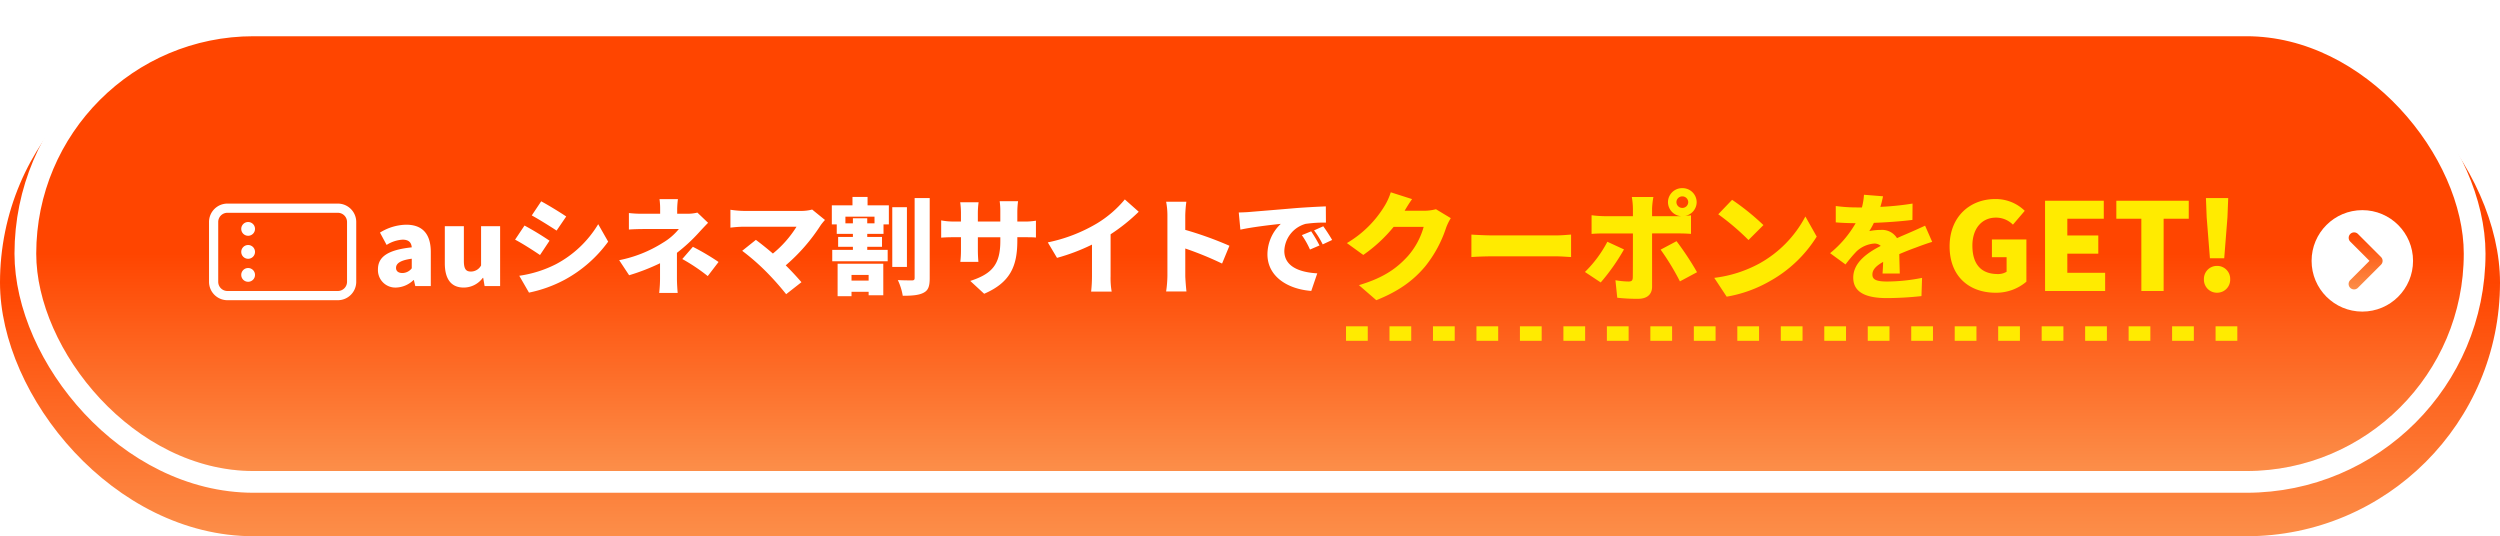 <svg id="btn2" xmlns="http://www.w3.org/2000/svg" xmlns:xlink="http://www.w3.org/1999/xlink" width="690" height="148" viewBox="0 0 690 148">
  <defs>
    <linearGradient id="linear-gradient" x1="0.5" y1="0.5" x2="0.5" y2="1" gradientUnits="objectBoundingBox">
      <stop offset="0" stop-color="#ff4500"/>
      <stop offset="1" stop-color="#fc8e49"/>
    </linearGradient>
    <filter id="長方形_115" x="0" y="0" width="690" height="148" filterUnits="userSpaceOnUse">
      <feOffset dy="8" input="SourceAlpha"/>
      <feGaussianBlur result="blur"/>
      <feFlood flood-opacity="0.161"/>
      <feComposite operator="in" in2="blur"/>
      <feComposite in="SourceGraphic"/>
    </filter>
    <linearGradient id="linear-gradient-3" y1="0" xlink:href="#linear-gradient"/>
  </defs>
  <g transform="matrix(1, 0, 0, 1, 0, 0)" filter="url(#長方形_115)">
    <rect id="長方形_115-2" data-name="長方形 115" width="690" height="140" rx="70" fill="url(#linear-gradient)"/>
  </g>
  <g id="長方形_5350" data-name="長方形 5350" transform="translate(10 10)" stroke="#fff" stroke-width="6" fill="url(#linear-gradient)">
    <rect width="670" height="120" rx="60" stroke="none"/>
    <rect x="-3" y="-3" width="676" height="126" rx="63" fill="none"/>
  </g>
  <g id="グループ_5567" data-name="グループ 5567" transform="translate(117 -1423.938)">
    <path id="パス_738" data-name="パス 738" d="M6.306,1.305A7.232,7.232,0,0,0,11.118-.758h.118L11.62.9H15.9V-8.488c0-5.173-2.45-7.556-6.791-7.556a14.129,14.129,0,0,0-7.233,2.18l1.83,3.4a9.32,9.32,0,0,1,4.4-1.453c1.712,0,2.421.785,2.539,2.121-6.554.7-9.33,2.586-9.33,6.074A4.81,4.81,0,0,0,6.306,1.305Zm1.8-4.01c-1.092,0-1.8-.465-1.8-1.424,0-1.162,1.063-2.092,4.34-2.528v2.645A3.325,3.325,0,0,1,8.107-2.705Zm16.888,4.01a6.561,6.561,0,0,0,5.255-2.674h.118L30.751.9h4.281V-15.637H29.777V-4.8a3.184,3.184,0,0,1-2.8,1.686c-1.329,0-1.949-.639-1.949-2.935v-9.59H19.768V-5.408C19.768-1.281,21.333,1.305,24.994,1.305ZM46.37-22.5l-2.6,3.894c2.067,1.133,5.078,3.022,6.85,4.185l2.657-3.894C51.6-19.444,48.436-21.391,46.37-22.5ZM40.317-1.95,43,2.7A36.386,36.386,0,0,0,52.894-.874,36.03,36.03,0,0,0,64.852-11.365l-2.746-4.824A29.912,29.912,0,0,1,50.444-5.146,32.492,32.492,0,0,1,40.317-1.95Zm1.447-13.862-2.6,3.894c2.1,1.1,5.078,3.022,6.879,4.243l2.628-3.952A80.612,80.612,0,0,0,41.764-15.812ZM83.835-8.285A45.858,45.858,0,0,0,89.8-13.777c.709-.785,1.771-1.918,2.628-2.79l-2.952-2.819a11.361,11.361,0,0,1-2.775.32h-2.8v-1.279a24.105,24.105,0,0,1,.207-2.761H79.023a19.172,19.172,0,0,1,.177,2.761v1.279H74.476a30.778,30.778,0,0,1-3.9-.2v4.562c.945-.087,2.893-.145,3.986-.145h9.8a16.456,16.456,0,0,1-4.4,3.778A35.278,35.278,0,0,1,67.892-6.251l2.746,4.156a57.449,57.449,0,0,0,8.532-3.313v4.214a36.685,36.685,0,0,1-.236,3.981h5.108c-.089-.9-.207-2.761-.207-3.981ZM85.312-6.57a50.393,50.393,0,0,1,7.027,4.708L95.32-5.757a65.329,65.329,0,0,0-7.086-4.185Zm35.842-13.658a11.773,11.773,0,0,1-3.248.378H102.229a26.749,26.749,0,0,1-3.631-.32v4.94a34.3,34.3,0,0,1,3.631-.262h14.614a29.883,29.883,0,0,1-6.525,7.41c-1.742-1.511-3.454-2.848-4.694-3.778l-3.779,3.022a61.5,61.5,0,0,1,6.348,5.492,76.181,76.181,0,0,1,5.787,6.48L118.2-.177c-1.151-1.337-2.746-3.08-4.34-4.65a50.5,50.5,0,0,0,9.684-11.13,16.15,16.15,0,0,1,1.151-1.395ZM136.742-2.182V-.613h-4.724V-2.182Zm-8.562,5.87h3.838V2.468h4.724v.959h4.045V-5.263H128.18Zm10.186-20.11h-2.008v-1.395H132.4v1.395h-2.067v-1.831h8.031Zm-1.919-7.294h-4.163v2.325h-5.7v5.26h1.358v2.615H132.4v.843h-4.074v2.732H132.4V-9.1h-5.7V-5.96H142V-9.1h-5.639v-.843h4.074v-2.732h-4.074v-.843h4.488v-2.615h1.476v-5.26h-5.875Zm10.865,2.848h-4.045V-4.391h4.045Zm2.126-2.528V-1.339c0,.494-.207.668-.709.668-.59,0-2.3,0-3.927-.087a16.317,16.317,0,0,1,1.358,4.33c2.539,0,4.458-.145,5.757-.843,1.3-.668,1.683-1.8,1.683-4.039V-23.4Zm28.343,6.48v-2.732a22.926,22.926,0,0,1,.207-2.877h-5.078a18.671,18.671,0,0,1,.177,2.877v2.732h-6.2V-19.3a22.286,22.286,0,0,1,.207-2.935h-5.078a22.6,22.6,0,0,1,.207,2.906v2.412H160.1a17.737,17.737,0,0,1-3.336-.32v4.766c.856-.058,1.742-.116,3.336-.116h2.126V-9.07a27.92,27.92,0,0,1-.177,3.284h4.99c-.059-.727-.148-1.86-.148-3.284v-3.516h6.2v1.046c0,6.568-2.391,9.1-8.3,11.014l3.838,3.545c7.351-3.168,9.152-7.788,9.152-14.676v-.93h1.594c1.683,0,2.716,0,3.543.087v-4.65a19.249,19.249,0,0,1-3.572.232ZM203.525-13.4a50.24,50.24,0,0,0,7.765-6.219l-3.838-3.4a30.5,30.5,0,0,1-7.706,6.626,43.811,43.811,0,0,1-13.551,5.231l2.539,4.272a54.431,54.431,0,0,0,9.654-3.662V-1.8a38.624,38.624,0,0,1-.236,4.214h5.669a21.37,21.37,0,0,1-.3-4.214Zm32.8,3.168a98.615,98.615,0,0,0-12.193-4.388V-18.6a34.02,34.02,0,0,1,.3-3.778h-5.58a19.991,19.991,0,0,1,.354,3.778V-2.008a32.121,32.121,0,0,1-.354,4.388h5.61c-.148-1.308-.325-3.6-.325-4.388V-9.476a92.9,92.9,0,0,1,10.156,4.156Zm22.556-3.981-2.569,1.046a23.241,23.241,0,0,1,2.244,3.981l2.628-1.133A38.375,38.375,0,0,0,258.887-14.213Zm3.336-1.395-2.539,1.133a24.27,24.27,0,0,1,2.391,3.865l2.6-1.221C264.083-12.876,262.99-14.562,262.223-15.608ZM238.9-19.415l.443,4.737c3.513-.756,8.65-1.337,11.16-1.6a11.653,11.653,0,0,0-3.69,8.4c0,6.132,5.58,9.619,12.1,10.113l1.653-4.853c-5.049-.291-9.093-1.947-9.093-6.19a8.024,8.024,0,0,1,5.875-7.469,37.284,37.284,0,0,1,5.61-.349l-.03-4.475c-2.126.087-5.58.262-8.5.494-5.344.465-9.772.814-12.518,1.046C241.349-19.5,240.08-19.444,238.9-19.415Z" transform="translate(-14 1502)" fill="#fff"/>
    <path id="パス_739" data-name="パス 739" d="M-89.674-21.318a12.831,12.831,0,0,1-3.293.422h-5.356c.5-.844,1.3-2.174,2.062-3.212l-5.888-1.882a16.717,16.717,0,0,1-1.763,3.861,29.778,29.778,0,0,1-10.346,10.155l4.524,3.277a40.831,40.831,0,0,0,8.383-7.754h8.283A20.611,20.611,0,0,1-97.458-8.34c-2.828,3.082-6.287,5.84-13.473,7.981l4.79,4.153c6.254-2.5,10.279-5.483,13.506-9.344a33.719,33.719,0,0,0,5.755-10.641,14.357,14.357,0,0,1,1.3-2.66Zm9.78,13.2c1.364-.1,3.859-.195,5.755-.195h17.664c1.364,0,3.227.162,4.092.195v-6.2c-.965.065-2.595.227-4.092.227H-74.138c-1.63,0-4.424-.13-5.755-.227Zm37.524-4.218a33.076,33.076,0,0,1-6.187,8.338L-44.2-1.105a56.475,56.475,0,0,0,6.42-9.117Zm19.061-10.933a1.613,1.613,0,0,1,1.63-1.59,1.613,1.613,0,0,1,1.63,1.59,1.613,1.613,0,0,1-1.63,1.59A1.613,1.613,0,0,1-23.308-23.264Zm.466,8.63c.965,0,2.428.032,3.559.13v-5.126c-.432.065-1,.1-1.63.162a3.89,3.89,0,0,0,3.194-3.8,3.9,3.9,0,0,0-3.959-3.861,3.9,3.9,0,0,0-3.959,3.861A3.915,3.915,0,0,0-22.044-19.4h-7.984v-2.141a22.45,22.45,0,0,1,.366-3.147h-5.955a20.286,20.286,0,0,1,.3,3.115V-19.4H-43.3a30.439,30.439,0,0,1-3.426-.26V-14.5c.965-.1,2.428-.13,3.426-.13h7.984c0,1.719,0,11.258-.033,12.166-.033.844-.333,1.1-1.164,1.1a21.84,21.84,0,0,1-3.626-.357l.5,4.834a47.979,47.979,0,0,0,5.788.292c2.561,0,3.826-1.33,3.826-3.309V-14.634Zm-4.824,4.477A67.612,67.612,0,0,1-22.343-1.4l4.724-2.531a80.159,80.159,0,0,0-5.655-8.565ZM-7.939-23.913l-3.826,3.991a68.849,68.849,0,0,1,8.35,7.105L.71-16.938A66.783,66.783,0,0,0-7.939-23.913ZM-12.863-2.371-9.436,2.82A36.067,36.067,0,0,0,2.473-1.462a35.567,35.567,0,0,0,12.94-12.3l-3.127-5.548A31.691,31.691,0,0,1-.421-6.329,34.834,34.834,0,0,1-12.863-2.371Zm51.2-1.2c-.033-1.428-.1-3.6-.133-5.353,1.73-.746,3.327-1.363,4.591-1.817,1.264-.487,3.327-1.233,4.491-1.557l-1.963-4.477c-1.4.649-2.761,1.265-4.192,1.882-1.164.519-2.229.941-3.559,1.557a4.824,4.824,0,0,0-4.391-2.271,16.248,16.248,0,0,0-3.26.324,18.185,18.185,0,0,0,1.264-2.271c3.526-.13,7.551-.422,10.645-.811l.033-4.51a77.5,77.5,0,0,1-8.882.908,27.616,27.616,0,0,0,.732-2.92l-5.256-.422a18.3,18.3,0,0,1-.566,3.5h-1.3a43.885,43.885,0,0,1-5.921-.389v4.51c1.73.162,4.125.227,5.489.227a29.717,29.717,0,0,1-7.052,8.273l4.258,3.115A39.276,39.276,0,0,1,26.424-9.7a8,8,0,0,1,4.857-2.141,2.512,2.512,0,0,1,1.8.649c-3.659,1.882-7.585,4.575-7.585,8.76,0,4.283,3.892,5.645,9.314,5.645a90.87,90.87,0,0,0,9.514-.552l.166-5.029a50.288,50.288,0,0,1-9.581,1.006c-3.094,0-4.125-.552-4.125-1.914,0-1.3.9-2.336,2.961-3.5-.033,1.2-.1,2.4-.166,3.212Zm26.432,5.3a12.827,12.827,0,0,0,8.516-3.048V-12.97H63.77v4.89h4.052v4.019a4.435,4.435,0,0,1-2.438.636c-4.739,0-7.005-2.88-7.005-7.837,0-4.856,2.713-7.736,6.49-7.736a6.573,6.573,0,0,1,4.7,1.942l3.262-3.818a11.424,11.424,0,0,0-8.173-3.249c-6.833,0-12.568,4.756-12.568,13.061C52.095-2.622,57.658,1.732,64.766,1.732Zm13.667-.469H95.019V-3.761H84.58V-9.052h8.55v-5.023H84.58V-18.7H94.641v-4.956H78.433Zm26.578,0h6.147V-18.7h6.936v-4.956H98.109V-18.7h6.9Zm18.921-9.042h3.949l.893-11.32.206-5.291h-6.147l.206,5.291Zm1.957,9.511a3.592,3.592,0,0,0,3.64-3.717,3.583,3.583,0,0,0-3.64-3.684,3.576,3.576,0,0,0-3.606,3.684A3.584,3.584,0,0,0,125.889,1.732Z" transform="translate(369 1503)" fill="#ffeb00"/>
    <g id="グループ_130" data-name="グループ 130" transform="translate(-59.31 1480.129)">
      <g id="グループ_129" data-name="グループ 129" transform="translate(0 0)">
        <path id="長方形_117" data-name="長方形 117" d="M5.079,2.539A2.542,2.542,0,0,0,2.539,5.079V21.586a2.542,2.542,0,0,0,2.539,2.539H35.553a2.542,2.542,0,0,0,2.539-2.539V5.079a2.542,2.542,0,0,0-2.539-2.539H5.079M5.079,0H35.553a5.079,5.079,0,0,1,5.079,5.079V21.586a5.079,5.079,0,0,1-5.079,5.079H5.079A5.079,5.079,0,0,1,0,21.586V5.079A5.079,5.079,0,0,1,5.079,0Z" transform="translate(0 0)" fill="#fff"/>
        <circle id="楕円形_42" data-name="楕円形 42" cx="1.905" cy="1.905" r="1.905" transform="translate(8.888 11.428)" fill="#fff"/>
        <circle id="楕円形_43" data-name="楕円形 43" cx="1.905" cy="1.905" r="1.905" transform="translate(8.888 5.079)" fill="#fff"/>
        <circle id="楕円形_44" data-name="楕円形 44" cx="1.905" cy="1.905" r="1.905" transform="translate(8.888 17.776)" fill="#fff"/>
      </g>
    </g>
    <line id="線_3" data-name="線 3" x2="247.645" transform="translate(254.5 1516)" fill="none" stroke="#ffeb00" stroke-width="4" stroke-dasharray="6"/>
  </g>
  <g id="グループ_153" data-name="グループ 153" transform="translate(34 -2303)">
    <circle id="楕円形_41" data-name="楕円形 41" cx="14" cy="14" r="14" transform="translate(604 2361)" fill="#fff"/>
    <path id="パス_136" data-name="パス 136" d="M586.464,2381.205a1.5,1.5,0,0,1-1.061-2.561l5.317-5.317-5.317-5.317a1.5,1.5,0,0,1,2.121-2.121l6.378,6.378a1.5,1.5,0,0,1,0,2.121l-6.378,6.378A1.5,1.5,0,0,1,586.464,2381.205Z" transform="translate(29.256 1.672)" fill="url(#linear-gradient-3)"/>
  </g>
</svg>
